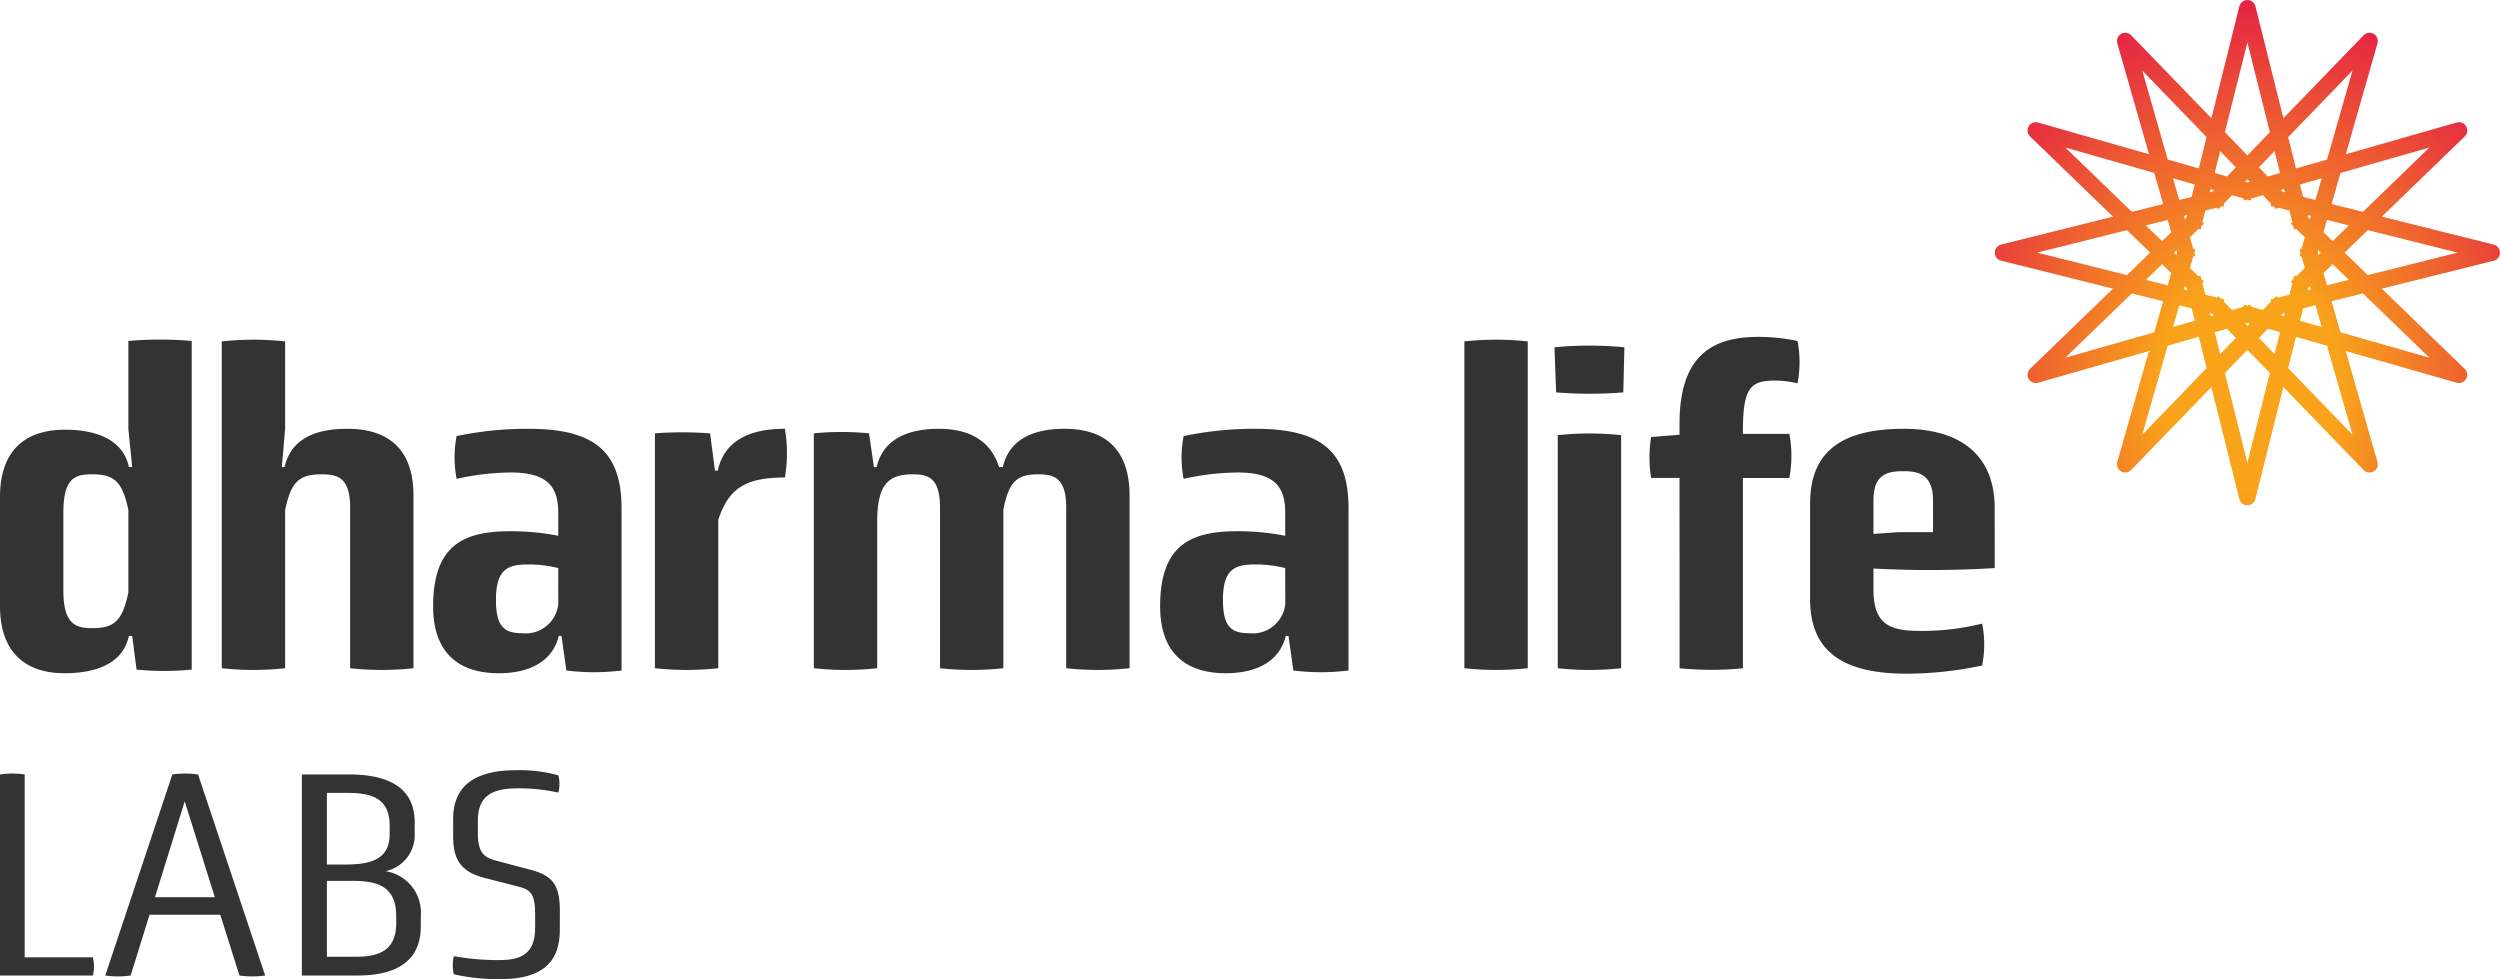 <svg xmlns="http://www.w3.org/2000/svg" width="223.576" height="87.564" viewBox="0 0 223.576 87.564">
    <defs>
        <radialGradient id="7obvxck76a" cx=".5" cy=".5" r=".5" gradientUnits="objectBoundingBox">
            <stop offset=".272" stop-color="#f9a31a"/>
            <stop offset="1" stop-color="#e42344"/>
        </radialGradient>
    </defs>
    <g data-name="Group 132">
        <g data-name="Group 128">
            <g data-name="Group 127">
                <g data-name="Group 126">
                    <path data-name="Path 183" d="M660 4115.423v-17.98a7.557 7.557 0 0 1 2.206 0v16.357h6.1a3.453 3.453 0 0 1 0 1.623z" style="fill:#333" transform="translate(-660 -4028.183)"/>
                    <path data-name="Path 184" d="M679.7 4109.988h-6.328l-1.687 5.435a8.006 8.006 0 0 1-2.271 0l6-17.98a8.239 8.239 0 0 1 2.3 0l6 17.98a8.232 8.232 0 0 1-2.3 0zm-3.18-10.139-2.661 8.571h5.354z" style="fill:#333" transform="translate(-660 -4028.183)"/>
                    <path data-name="Path 185" d="M686.995 4115.423v-17.98h4.25c3.57 0 5.841 1.243 5.841 4.272v.946a3.312 3.312 0 0 1-2.6 3.434 3.744 3.744 0 0 1 3.148 3.974v.946c0 3.137-2.207 4.408-5.646 4.408zm7.852-13.411c0-2.487-1.687-2.92-3.764-2.92h-1.849v6.408h1.557c2.207 0 4.056-.352 4.056-2.731zm.584 8.084c0-2.757-1.817-3.136-3.958-3.136h-2.239v6.787h2.566c1.98 0 3.634-.487 3.634-3z" style="fill:#333" transform="translate(-660 -4028.183)"/>
                    <path data-name="Path 186" d="M710.064 4111.367c0 3.19-1.979 4.38-5.321 4.38a18.08 18.08 0 0 1-4.153-.432 3.425 3.425 0 0 1 0-1.623 22.143 22.143 0 0 0 4.023.352c1.753 0 3.245-.379 3.245-2.893v-1.244c0-1.974-.552-2.19-1.59-2.46l-2.953-.757c-2.109-.541-2.79-1.65-2.79-3.732v-1.541c0-3.217 2.3-4.353 5.646-4.353a12.685 12.685 0 0 1 3.764.46 3.116 3.116 0 0 1 0 1.541 16.076 16.076 0 0 0-3.6-.379c-1.98 0-3.6.433-3.6 2.866v1.109c0 1.92.649 2.217 1.72 2.514l2.953.784c2.077.541 2.66 1.407 2.66 3.732z" style="fill:#333" transform="translate(-660 -4028.183)"/>
                </g>
            </g>
        </g>
        <path data-name="Path 187" d="m883.015 4050.057-10.007-2.5 7.415-7.171a.741.741 0 0 0-.719-1.245l-9.918 2.835 2.835-9.918a.74.74 0 0 0-1.244-.719l-7.172 7.415-2.5-10.007a.741.741 0 0 0-1.438 0l-2.5 10.007-7.172-7.415a.741.741 0 0 0-1.244.719l2.835 9.918-9.918-2.835a.741.741 0 0 0-.719 1.245l7.415 7.171-10.007 2.5a.741.741 0 0 0 0 1.438l10.007 2.5-7.415 7.172a.741.741 0 0 0 .515 1.273.718.718 0 0 0 .2-.029l9.918-2.835-2.835 9.918a.741.741 0 0 0 1.244.719l7.172-7.415 2.5 10.007a.741.741 0 0 0 1.438 0l2.5-10.007 7.172 7.415a.74.74 0 0 0 1.244-.719l-2.835-9.918 9.918 2.835a.711.711 0 0 0 .2.029.741.741 0 0 0 .516-1.273l-7.408-7.167 10.007-2.5a.741.741 0 0 0 0-1.438zm-5.751-8.681-5.949 5.754-2.8-.7.794-2.778zm-11.536 9.4-.086.3.188.054.292 1.02-.762.738-.19-.048-.077.306-.227.219.137.141-.258 1.029-1.029.258-.141-.137-.219.227-.307.077.048.19-.737.762-1.02-.291-.054-.189-.3.087-.3-.087-.054.189-1.02.291-.738-.762.048-.19-.306-.077-.219-.227-.141.137-1.029-.258-.258-1.029.137-.141-.227-.219-.077-.306-.19.048-.762-.738.291-1.02.189-.054-.087-.3.087-.3-.189-.054-.291-1.02.762-.737.19.047.077-.306.227-.219-.137-.141.258-1.029 1.029-.258.141.137.219-.227.306-.076-.048-.191.738-.762 1.02.291.054.189.3-.087.3.087.054-.189 1.02-.291.737.762-.048.191.307.076.219.227.141-.137 1.029.258.258 1.029-.137.141.227.219.077.306.19-.047.762.737-.292 1.02-.188.054zm.7-3.143-.053-.211.292.073-.082.289zm-.46-1.841-.277-1.107 1.938-.554-.554 1.938zm-1.629-.407-.211-.053-.152-.157.29-.083zm-1.531-1.417-.793-.821 1.4-1.449.489 1.956zm-1.614.462-.21.059-.21-.059.21-.217zm-2.034-.462-1.1-.314.489-1.956 1.4 1.449zm-1.168 1.207-.152.157-.211.053.073-.293zm-1.992.617-1.107.277-.555-1.938 1.939.554zm-.407 1.629-.053.212-.157.151-.083-.289zm-1.417 1.531-.821.793-1.449-1.4 1.956-.49zm.461 1.615.06.209-.06.209-.216-.209zm-.461 2.033-.314 1.1-1.956-.49 1.449-1.4zm1.207 1.168.157.151.053.212-.293-.073zm.617 1.992.277 1.107-1.939.555.555-1.939zm1.629.407.212.053.151.157-.29.083zm1.531 1.417.793.821-1.4 1.449-.489-1.956zm1.615-.461.209-.06.209.06-.209.216zm2.033.461 1.1.314-.489 1.956-1.4-1.449zm1.168-1.207.151-.157.212-.053-.073.293zm1.992-.617 1.107-.277.554 1.939-1.938-.555zm.407-1.629.053-.212.157-.151.082.29zm1.417-1.531.82-.793 1.45 1.4-1.956.49zm-.462-1.614-.06-.21.06-.21.217.21zm.462-2.034.314-1.1 1.956.49-1.449 1.4zm2.592-14.457-2.275 7.958-2.778.794-.7-2.8zm-9.4-2.519 2.009 8.029-2.009 2.077-2.01-2.082zm-9.4 2.519 5.754 5.949-.7 2.8-2.778-.794zm-6.882 6.881 7.958 2.275.795 2.778-2.8.7zm-2.518 9.4 8.029-2.009 2.077 2.009-2.077 2.009zm2.518 9.4 5.95-5.754 2.8.7-.795 2.778zm6.882 6.882 2.275-7.958 2.778-.8.7 2.8zm9.4 2.518-2.009-8.029 2.009-2.077 2.009 2.077zm9.4-2.519-5.754-5.949.7-2.8 2.778.8zm6.881-6.881-7.958-2.275-.794-2.778 2.8-.7zm-5.51-7.391-2.077-2.009 2.077-2.009 8.029 2.009z" style="fill:url(#7obvxck76a)" transform="translate(-660 -4028.183)"/>
        <g data-name="Group 131">
            <g data-name="Group 130">
                <g data-name="Group 129">
                    <path data-name="Path 188" d="M671.822 4085.052h-.294c-.537 2.524-3.028 3.339-5.764 3.339-3.37 0-5.764-1.751-5.764-6.025v-9.73c0-4.355 2.442-6.024 5.813-6.024 2.687 0 5.178.814 5.715 3.338h.294l-.342-3.42v-7.856a32.87 32.87 0 0 1 5.666 0v29.391a24.94 24.94 0 0 1-4.934 0zm-.342-11.276c-.538-2.442-1.173-3.175-3.224-3.175-1.564 0-2.59.326-2.59 3.46v6.88c0 3.012 1.026 3.419 2.59 3.419 2.051 0 2.686-.732 3.224-3.175z" style="fill:#333" transform="translate(-660 -4028.183)"/>
                    <path data-name="Path 189" d="M691.312 4073.573c0-2.687-1.124-2.972-2.541-2.972-2.1 0-2.735.733-3.272 3.175v14.167a26.459 26.459 0 0 1-5.667 0v-29.229a26.426 26.426 0 0 1 5.667 0v7.816l-.294 3.42h.244c.587-2.524 2.736-3.42 5.618-3.42 3.371 0 5.911 1.547 5.911 5.984v15.429a26.448 26.448 0 0 1-5.666 0z" style="fill:#333" transform="translate(-660 -4028.183)"/>
                    <path data-name="Path 190" d="M710.215 4085.052h-.243c-.587 2.4-2.785 3.339-5.374 3.339-3.37 0-5.862-1.629-5.862-5.985 0-5.577 2.833-6.716 6.937-6.716a22.269 22.269 0 0 1 4.25.406v-2.075c0-2.321-.977-3.583-4.25-3.583a22.7 22.7 0 0 0-4.837.57 10.09 10.09 0 0 1 0-3.826 30.7 30.7 0 0 1 6.449-.652c6.008 0 8.3 2.158 8.3 7.124v14.492a19.948 19.948 0 0 1-4.933 0zm-.292-6.065a10.887 10.887 0 0 0-2.687-.326c-1.856 0-2.882.448-2.882 3.175 0 2.362.732 2.972 2.3 2.972a2.928 2.928 0 0 0 3.273-2.605z" style="fill:#333" transform="translate(-660 -4028.183)"/>
                    <path data-name="Path 191" d="M718.568 4066.937a33.282 33.282 0 0 1 4.934 0l.439 3.338h.245c.586-2.646 2.784-3.745 6.008-3.745a13.051 13.051 0 0 1 0 4.356c-3.468 0-5.032.936-5.959 3.786v13.271a26.457 26.457 0 0 1-5.667 0z" style="fill:#333" transform="translate(-660 -4028.183)"/>
                    <path data-name="Path 192" d="M755.351 4073.573c0-2.687-1.124-2.972-2.492-2.972-2 0-2.638.733-3.126 3.135v14.207a26.457 26.457 0 0 1-5.667 0v-14.37c0-2.687-1.075-2.972-2.442-2.972-2.247 0-3.175.977-3.175 4.274v13.068a26.458 26.458 0 0 1-5.667 0v-21.006a24.94 24.94 0 0 1 4.934 0l.439 3.013h.245c.586-2.524 2.833-3.42 5.569-3.42 2.54 0 4.592.936 5.373 3.42h.342c.586-2.524 2.785-3.42 5.52-3.42 3.322 0 5.813 1.547 5.813 5.984v15.429a26.448 26.448 0 0 1-5.666 0z" style="fill:#333" transform="translate(-660 -4028.183)"/>
                    <path data-name="Path 193" d="M775.231 4085.052h-.244c-.587 2.4-2.785 3.339-5.374 3.339-3.37 0-5.862-1.629-5.862-5.985 0-5.577 2.833-6.716 6.937-6.716a22.262 22.262 0 0 1 4.25.406v-2.075c0-2.321-.977-3.583-4.25-3.583a22.688 22.688 0 0 0-4.836.57 10.09 10.09 0 0 1 0-3.826 30.68 30.68 0 0 1 6.448-.652c6.008 0 8.3 2.158 8.3 7.124v14.492a19.948 19.948 0 0 1-4.933 0zm-.293-6.065a10.882 10.882 0 0 0-2.687-.326c-1.856 0-2.882.448-2.882 3.175 0 2.362.733 2.972 2.3 2.972a2.928 2.928 0 0 0 3.273-2.605z" style="fill:#333" transform="translate(-660 -4028.183)"/>
                    <path data-name="Path 194" d="M790.959 4058.714a26.426 26.426 0 0 1 5.667 0v29.229a26.457 26.457 0 0 1-5.667 0z" style="fill:#333" transform="translate(-660 -4028.183)"/>
                    <path data-name="Path 195" d="M805.173 4063.274a37.17 37.17 0 0 1-6.008 0l-.147-4.031a32.2 32.2 0 0 1 6.253 0zm-5.862 3.826a26.426 26.426 0 0 1 5.667 0v20.843a26.458 26.458 0 0 1-5.667 0z" style="fill:#333" transform="translate(-660 -4028.183)"/>
                    <path data-name="Path 196" d="M810.2 4070.927h-2.54a11.547 11.547 0 0 1 0-3.664l2.54-.2v-.977c0-6.065 2.882-7.775 7.035-7.775a16.807 16.807 0 0 1 3.517.367 9.876 9.876 0 0 1 0 3.785 8.981 8.981 0 0 0-2-.244c-2.2 0-2.882.611-2.882 4.519v.244h4.153a10.743 10.743 0 0 1 0 3.949h-4.153v17.016a29.318 29.318 0 0 1-5.666 0z" style="fill:#333" transform="translate(-660 -4028.183)"/>
                    <path data-name="Path 197" d="M838.39 4078.987a95.73 95.73 0 0 1-10.845.04v1.873c0 3.175 1.515 3.705 4.2 3.705a22.367 22.367 0 0 0 5.52-.652 9.633 9.633 0 0 1 0 3.745 32.656 32.656 0 0 1-6.741.733c-5.325 0-8.646-1.71-8.646-6.635v-8.59c0-5.047 3.37-6.676 8.4-6.676 4.347 0 8.109 1.791 8.109 7.124zm-5.52-6.066c0-2.32-1.319-2.6-2.638-2.6-1.466 0-2.687.285-2.687 2.6v3.013l2.3-.163h3.029z" style="fill:#333" transform="translate(-660 -4028.183)"/>
                </g>
            </g>
        </g>
    </g>
</svg>
